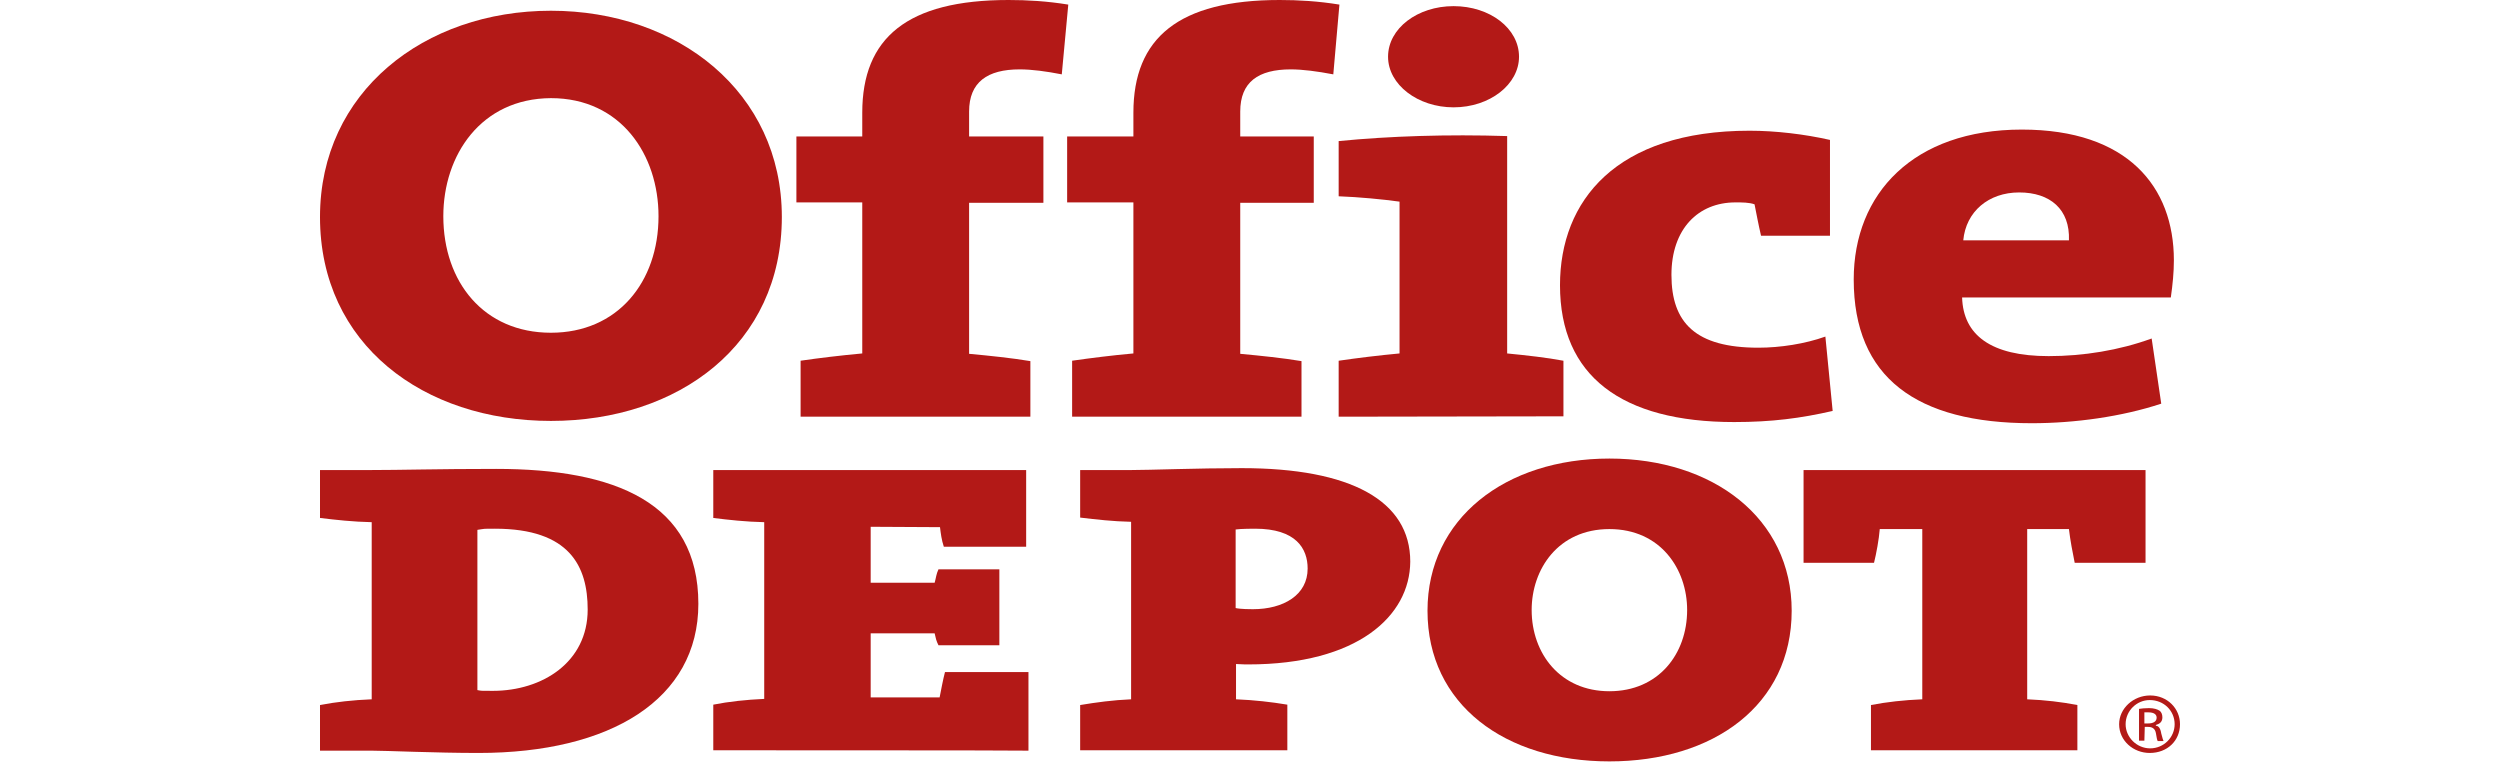 <svg width="125" height="39" viewBox="0 0 125 39" fill="none" xmlns="http://www.w3.org/2000/svg">
<path d="M53.089 3.718C52.304 3.565 51.595 3.469 50.983 3.469C49.374 3.469 48.455 4.102 48.455 5.578V6.824H52.17V10.139H48.455V17.691C49.489 17.787 50.6 17.902 51.519 18.056V20.835H40.03V18.036C40.949 17.902 42.06 17.768 43.113 17.672V10.12H39.82V6.824H43.113V5.635C43.113 1.898 45.353 0 50.427 0C51.366 0 52.361 0.058 53.414 0.23L53.089 3.718Z" fill="#B31917"/>
<path d="M66.665 3.718C65.861 3.565 65.133 3.469 64.539 3.469C62.912 3.469 62.012 4.102 62.012 5.578V6.824H65.688V10.139H62.012V17.691C63.046 17.787 64.156 17.902 65.075 18.056V20.835H53.606V18.036C54.544 17.902 55.597 17.768 56.67 17.672V10.12H53.357V6.824H56.67V5.635C56.67 1.898 58.929 0 63.984 0C64.922 0 65.918 0.058 66.971 0.23L66.665 3.718Z" fill="#B31917"/>
<path d="M72.677 5.367C70.896 5.367 69.403 4.236 69.403 2.837C69.403 1.418 70.877 0.307 72.677 0.307C74.496 0.307 75.951 1.418 75.951 2.837C75.951 4.217 74.496 5.367 72.677 5.367ZM66.933 20.835V18.037C67.852 17.902 68.943 17.768 69.977 17.672V10.082C69.154 9.967 67.948 9.852 66.933 9.814V7.054C69.479 6.804 72.39 6.709 75.358 6.804V17.672C76.334 17.768 77.368 17.883 78.172 18.037V20.816L66.933 20.835Z" fill="#B31917"/>
<path d="M86.712 21.103C81.083 21.103 78 18.803 78 14.261C78 10.044 80.796 6.536 87.478 6.536C88.78 6.536 90.235 6.709 91.499 6.996V11.788H88.052C87.918 11.213 87.823 10.695 87.727 10.216C87.459 10.12 87.114 10.12 86.77 10.12C84.912 10.12 83.572 11.443 83.572 13.743C83.572 16.139 84.778 17.385 87.918 17.385C89.01 17.385 90.254 17.193 91.269 16.829L91.633 20.547C90.044 20.912 88.589 21.103 86.712 21.103Z" fill="#B31917"/>
<path d="M100.958 9.622C99.426 9.622 98.297 10.58 98.163 12.018H103.447C103.505 10.465 102.509 9.622 100.958 9.622ZM108.541 14.874H98.105C98.163 16.752 99.541 17.806 102.433 17.806C104.156 17.806 105.956 17.519 107.583 16.925L108.062 20.183C106.09 20.835 103.735 21.161 101.59 21.161C95.827 21.161 92.686 18.88 92.686 13.973C92.686 9.679 95.673 6.479 101.092 6.479C106.377 6.479 108.694 9.334 108.694 13.015C108.694 13.609 108.636 14.203 108.541 14.874Z" fill="#B31917"/>
<path d="M22.166 10.81C22.166 14.107 24.195 16.637 27.546 16.637C30.878 16.637 32.926 14.107 32.926 10.81C32.926 7.744 31.05 4.907 27.546 4.907C24.042 4.926 22.166 7.763 22.166 10.81ZM39.092 10.849C39.092 17.231 33.922 21.046 27.546 21.046C21.189 21.046 16 17.231 16 10.849C16 4.6 21.208 0.537 27.546 0.537C33.884 0.537 39.092 4.6 39.092 10.849Z" fill="#B31917"/>
<path d="M24.75 26.435C24.099 26.435 24.272 26.435 23.87 26.493V34.505C24.099 34.543 23.965 34.543 24.636 34.543C27.125 34.543 29.384 33.105 29.384 30.479C29.384 28.314 28.484 26.435 24.75 26.435ZM23.927 37.648C21.763 37.648 19.332 37.533 18.585 37.533H16V35.252C16.785 35.099 17.647 35.003 18.585 34.965V26.109C17.647 26.09 16.785 25.994 16 25.898V23.503H18.432C20.098 23.503 21.84 23.445 24.808 23.445C30.763 23.445 34.918 25.132 34.918 30.192C34.918 34.965 30.533 37.648 23.927 37.648Z" fill="#B31917"/>
<path d="M35.664 37.514V35.233C36.43 35.08 37.311 34.984 38.211 34.945V26.109C37.292 26.09 36.43 25.994 35.664 25.898V23.503H51.308V27.336H47.191C47.076 26.991 47.038 26.665 47 26.358L43.534 26.339V29.138H46.732C46.808 28.869 46.808 28.716 46.923 28.467H49.968V32.262H46.923C46.808 32.032 46.789 31.917 46.732 31.668H43.534V34.869H46.981C47.057 34.485 47.153 33.968 47.249 33.604H51.423V37.533C51.385 37.514 35.664 37.514 35.664 37.514Z" fill="#B31917"/>
<path d="M62.758 26.435C62.682 26.435 62.05 26.435 61.782 26.474V30.403C62.031 30.46 62.529 30.46 62.644 30.46C64.175 30.46 65.382 29.751 65.382 28.429C65.382 27.432 64.807 26.435 62.758 26.435ZM62.414 33.221C62.28 33.221 62.184 33.221 61.801 33.201V34.965C62.72 35.003 63.563 35.099 64.367 35.233V37.514H54.008V35.252C54.812 35.118 55.655 35.003 56.555 34.965V26.09C55.655 26.071 54.812 25.975 54.008 25.879V23.503H56.516C57.493 23.503 59.867 23.407 62.088 23.407C67.545 23.407 70.513 25.036 70.513 28.084C70.494 30.805 67.871 33.221 62.414 33.221Z" fill="#B31917"/>
<path d="M103.735 28.141C103.639 27.681 103.505 26.972 103.447 26.454H101.36V34.965C102.26 35.003 103.083 35.099 103.869 35.252V37.514H93.548V35.252C94.333 35.099 95.195 35.003 96.114 34.965V26.454H93.988C93.95 26.953 93.816 27.681 93.701 28.141H90.178V23.503H107.277V28.141H103.735Z" fill="#B31917"/>
<path d="M107.219 36.172H107.411C107.66 36.172 107.832 36.077 107.832 35.885C107.832 35.732 107.717 35.617 107.411 35.617C107.334 35.617 107.258 35.617 107.219 35.617V36.172ZM107.219 37.035H106.951V35.444C107.104 35.425 107.219 35.406 107.449 35.406C107.698 35.406 107.87 35.463 107.985 35.54C108.062 35.597 108.119 35.712 108.119 35.866C108.119 36.096 107.985 36.192 107.794 36.249V36.288C107.928 36.288 108.024 36.422 108.062 36.671C108.119 36.901 108.158 37.016 108.177 37.054H107.889C107.851 37.016 107.832 36.862 107.794 36.652C107.755 36.441 107.621 36.345 107.411 36.345H107.238L107.219 37.035ZM107.487 35.003C106.836 35.003 106.281 35.54 106.281 36.211C106.281 36.862 106.836 37.418 107.507 37.418C108.196 37.418 108.732 36.862 108.732 36.211C108.732 35.54 108.196 35.003 107.487 35.003C107.487 35.003 107.507 35.003 107.487 35.003ZM107.507 34.773C108.368 34.773 109 35.425 109 36.211C109 37.035 108.368 37.648 107.487 37.648C106.664 37.648 105.956 37.035 105.956 36.211C105.956 35.425 106.664 34.773 107.507 34.773C107.507 34.773 107.487 34.773 107.507 34.773Z" fill="#B31917"/>
<path d="M76.583 30.499C76.583 32.684 78.019 34.562 80.47 34.562C82.921 34.562 84.357 32.703 84.357 30.499C84.357 28.467 83.036 26.454 80.47 26.454C77.904 26.454 76.583 28.467 76.583 30.499ZM89.584 30.537C89.584 35.252 85.678 38.07 80.47 38.07C75.262 38.07 71.375 35.233 71.375 30.537C71.375 25.918 75.281 22.928 80.47 22.928C85.659 22.928 89.584 25.918 89.584 30.537Z" fill="#B31917"/>
</svg>
